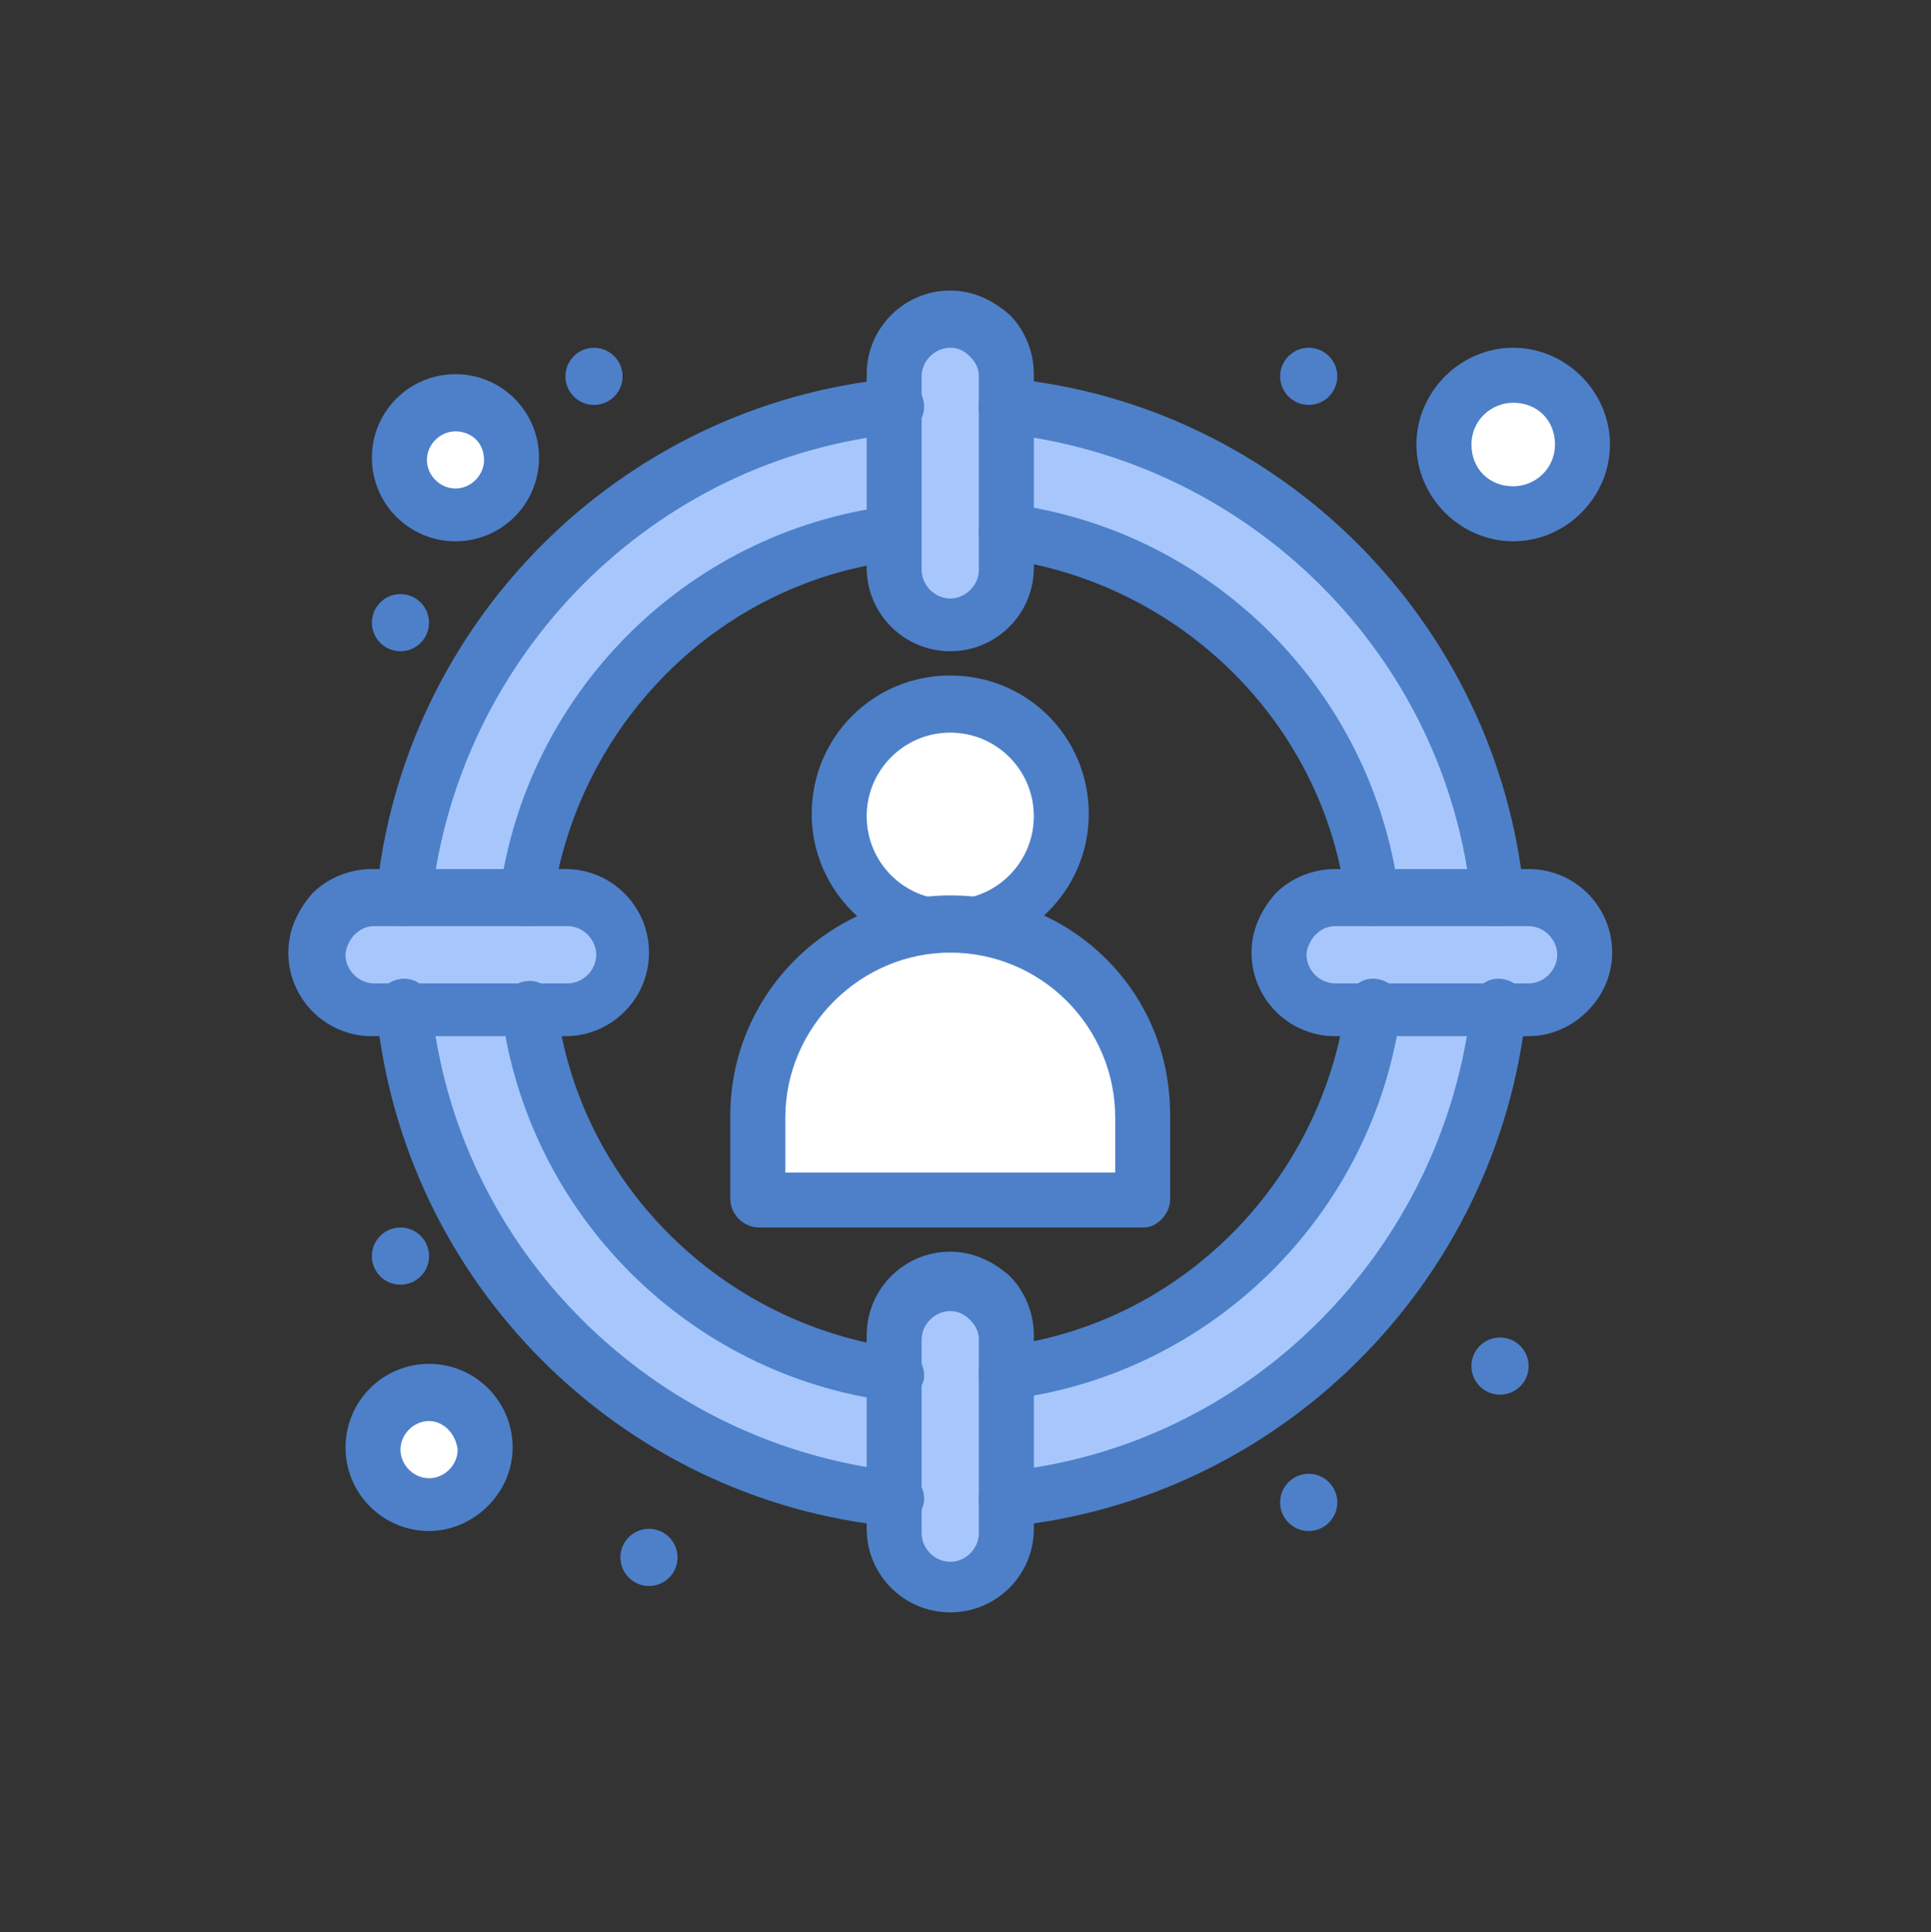 <svg xmlns="http://www.w3.org/2000/svg" xmlns:xlink="http://www.w3.org/1999/xlink" id="Layer_1" x="0px" y="0px" width="70.824px" height="70.866px" viewBox="0 0 70.824 70.866" xml:space="preserve"><rect x="0" y="0" width="70.824" height="70.866" fill="#333333" stroke="none"/><g>	<g>		<g>			<g id="_x35_55_x2C__Choose_x2C__head_x2C__hunting_x2C__select_x2C__target">				<g>					<circle fill="#FFFFFF" cx="55.5" cy="16.302" r="2.501"></circle>					<circle fill="#FFFFFF" cx="16.705" cy="16.787" r="2.017"></circle>					<circle fill="#FFFFFF" cx="15.737" cy="53.082" r="2.016"></circle>					<path fill="#A7C7FC" d="M20.737,32.917c1.131,0,2.018,0.888,2.018,2.017s-0.887,2.016-2.018,2.016h-1.371H14.77h-1.131      c-1.129,0-2.016-0.887-2.016-2.016c0-0.564,0.242-1.049,0.564-1.451c0.322-0.404,0.887-0.565,1.451-0.565h1.131h4.596H20.737z"></path>					<path fill="#A7C7FC" d="M36.87,50.42v4.598v1.129c0,1.129-0.888,2.017-2.017,2.017c-1.13,0-2.017-0.888-2.017-2.017v-1.129      V50.42v-1.371c0-1.129,0.887-2.018,2.017-2.018c0.563,0,1.048,0.242,1.452,0.565c0.402,0.403,0.564,0.888,0.564,1.452V50.42z"></path>					<path fill="#A7C7FC" d="M56.065,32.917c1.131,0,2.018,0.888,2.018,2.017s-0.887,2.016-2.018,2.016h-1.129h-4.598h-1.371      c-1.129,0-2.016-0.887-2.016-2.016c0-0.564,0.242-1.049,0.564-1.451c0.322-0.404,0.887-0.565,1.451-0.565h1.371h4.598H56.065z"></path>					<path fill="#A7C7FC" d="M36.87,14.85v4.598v1.371c0,1.129-0.888,2.017-2.017,2.017c-1.13,0-2.017-0.888-2.017-2.017v-1.371      V14.85v-1.129c0-1.129,0.887-2.016,2.017-2.016c0.563,0,1.048,0.24,1.452,0.563c0.402,0.403,0.564,0.888,0.564,1.452V14.85z"></path>					<path fill="#A7C7FC" d="M32.836,14.85v4.598c-7.018,0.888-12.502,6.453-13.471,13.47H14.77      C15.737,23.401,23.319,15.819,32.836,14.85z"></path>					<path fill="#A7C7FC" d="M32.836,50.42v4.598c-9.518-0.969-17.1-8.55-18.066-18.068h4.596      C20.334,43.967,25.819,49.453,32.836,50.42z"></path>					<path fill="#A7C7FC" d="M50.338,36.95h4.598c-0.967,9.519-8.549,17.1-18.066,18.068V50.42      C43.887,49.453,49.372,43.967,50.338,36.95z"></path>					<path fill="#A7C7FC" d="M54.936,32.917h-4.598c-0.887-7.017-6.451-12.501-13.469-13.47V14.85      C46.387,15.819,53.969,23.401,54.936,32.917z"></path>					<path fill="#FFFFFF" d="M31.869,44.049h-4.032v-3.066c0-3.871,3.145-7.098,7.098-7.098c1.936,0,3.709,0.807,5,2.098      c1.291,1.29,2.098,3.064,2.098,5v3.066h-4.033H31.869z"></path>					<circle fill="#FFFFFF" cx="34.853" cy="29.933" r="4.032"></circle>					<circle fill="#4D80C9" cx="55.017" cy="50.098" r="1.049"></circle>					<circle fill="#4D80C9" cx="48" cy="13.802" r="1.048"></circle>					<circle fill="#4D80C9" cx="48" cy="55.098" r="1.049"></circle>					<circle fill="#4D80C9" cx="23.803" cy="57.115" r="1.048"></circle>					<circle fill="#4D80C9" cx="21.787" cy="13.802" r="1.048"></circle>					<circle fill="#4D80C9" cx="14.688" cy="22.835" r="1.048"></circle>					<circle fill="#4D80C9" cx="14.688" cy="46.065" r="1.049"></circle>					<path fill="#4D80C9" d="M19.366,33.965c-0.08,0-0.08,0-0.16,0c-0.564-0.08-0.969-0.563-0.888-1.129      c0.968-7.42,6.856-13.309,14.276-14.275c0.564-0.081,1.049,0.322,1.129,0.887s-0.322,1.049-0.887,1.129      c-6.533,0.807-11.695,6.049-12.582,12.583C20.334,33.563,19.931,33.965,19.366,33.965z"></path>					<path fill="#4D80C9" d="M14.77,33.965h-0.082c-0.564-0.08-0.968-0.563-0.887-1.129c0.969-10.001,8.953-17.986,18.954-18.954      c0.565-0.081,1.048,0.323,1.13,0.888c0.08,0.564-0.322,1.049-0.888,1.129c-9.034,0.887-16.212,8.146-17.18,17.18      C15.737,33.563,15.333,33.965,14.77,33.965z"></path>					<path fill="#4D80C9" d="M32.836,51.389c-0.081,0-0.081,0-0.162,0c-7.42-0.969-13.309-6.857-14.275-14.277      c-0.081-0.564,0.322-1.049,0.887-1.129c0.564-0.081,1.049,0.322,1.129,0.887c0.807,6.533,6.051,11.695,12.583,12.583      c0.565,0.081,0.968,0.563,0.888,1.129C33.803,50.985,33.321,51.389,32.836,51.389z"></path>					<path fill="#4D80C9" d="M32.836,55.985h-0.081c-10.001-0.967-17.985-8.953-18.954-18.953c-0.081-0.564,0.322-1.049,0.887-1.13      s1.049,0.323,1.13,0.888c0.887,9.033,8.146,16.211,17.18,17.18c0.565,0.08,0.968,0.564,0.888,1.129      C33.803,55.583,33.321,55.985,32.836,55.985z"></path>					<path fill="#4D80C9" d="M50.338,33.965c-0.482,0-0.967-0.402-0.967-0.887c-0.807-6.533-6.05-11.695-12.582-12.582      c-0.565-0.08-0.969-0.564-0.889-1.129c0.081-0.564,0.565-0.969,1.129-0.888c7.421,0.968,13.309,6.855,14.277,14.276      c0.08,0.564-0.322,1.049-0.888,1.129L50.338,33.965z"></path>					<path fill="#4D80C9" d="M54.936,33.965c-0.484,0-0.967-0.402-0.967-0.887c-0.889-9.033-8.146-16.212-17.18-17.18      c-0.565-0.08-0.969-0.564-0.889-1.129c0.081-0.564,0.565-0.969,1.129-0.888c9.922,0.968,17.906,8.953,18.875,18.954      c0.08,0.565-0.322,1.049-0.888,1.129C55.017,33.885,54.936,33.965,54.936,33.965z"></path>					<path fill="#4D80C9" d="M36.87,51.389c-0.484,0-0.969-0.404-0.969-0.889c-0.08-0.564,0.323-1.048,0.887-1.129      c6.534-0.807,11.695-6.049,12.584-12.582c0.08-0.564,0.564-0.969,1.129-0.888s0.967,0.565,0.887,1.13      c-0.968,7.42-6.855,13.308-14.276,14.275C36.95,51.389,36.95,51.389,36.87,51.389z"></path>					<path fill="#4D80C9" d="M36.87,55.985c-0.484,0-0.969-0.402-0.969-0.887c-0.08-0.564,0.323-1.049,0.887-1.129      C45.823,53.083,53,45.823,53.969,36.79c0.08-0.564,0.564-0.969,1.129-0.888s0.967,0.565,0.887,1.13      c-1.049,10-9.033,17.986-19.035,18.953H36.87z"></path>					<path fill="#4D80C9" d="M34.853,23.883c-1.694,0-3.065-1.371-3.065-3.064v-7.098c0-1.693,1.371-3.065,3.065-3.065      c0.806,0,1.532,0.323,2.177,0.888c0.565,0.564,0.889,1.371,0.889,2.178v7.098C37.918,22.512,36.547,23.883,34.853,23.883z       M34.853,12.753c-0.565,0-1.05,0.483-1.05,1.048v7.098c0,0.565,0.484,1.049,1.05,1.049c0.563,0,1.048-0.483,1.048-1.049v-7.098      c0-0.242-0.08-0.482-0.322-0.725S35.094,12.753,34.853,12.753z"></path>					<path fill="#4D80C9" d="M34.853,59.131c-1.694,0-3.065-1.371-3.065-3.064v-7.099c0-1.694,1.371-3.065,3.065-3.065      c0.806,0,1.532,0.323,2.177,0.889c0.565,0.563,0.889,1.371,0.889,2.177v7.099C37.918,57.76,36.547,59.131,34.853,59.131z       M34.853,48.082c-0.565,0-1.05,0.483-1.05,1.048v7.098c0,0.565,0.484,1.049,1.05,1.049c0.563,0,1.048-0.483,1.048-1.049v-7.098      c0-0.242-0.08-0.484-0.322-0.725C35.336,48.163,35.094,48.082,34.853,48.082z"></path>					<path fill="#4D80C9" d="M20.737,38h-7.098c-1.693,0-3.064-1.372-3.064-3.065c0-0.807,0.322-1.532,0.888-2.178      c0.563-0.564,1.371-0.887,2.177-0.887h7.098c1.695,0,3.066,1.371,3.066,3.064S22.431,38,20.737,38z M13.72,33.965      c-0.241,0-0.483,0.082-0.726,0.323c-0.161,0.161-0.322,0.484-0.322,0.727c0,0.563,0.484,1.048,1.048,1.048h7.099      c0.564,0,1.049-0.484,1.049-1.048c0-0.565-0.484-1.05-1.049-1.05H13.72z"></path>					<path fill="#4D80C9" d="M56.065,38h-7.098c-1.693,0-3.064-1.372-3.064-3.065c0-0.807,0.322-1.532,0.887-2.178      c0.564-0.564,1.372-0.887,2.178-0.887h7.098c1.694,0,3.065,1.371,3.065,3.064S57.678,38,56.065,38z M48.967,33.965      c-0.242,0-0.484,0.082-0.725,0.323c-0.162,0.161-0.323,0.484-0.323,0.727c0,0.563,0.483,1.048,1.048,1.048h7.098      c0.565,0,1.049-0.484,1.049-1.048c0-0.565-0.483-1.05-1.049-1.05H48.967z"></path>					<path fill="#4D80C9" d="M41.951,45.016H27.836c-0.565,0-1.05-0.484-1.05-1.049v-3.064c0-4.436,3.63-8.066,8.066-8.066      c2.177,0,4.194,0.807,5.727,2.34s2.339,3.549,2.339,5.727v3.064C42.918,44.532,42.434,45.016,41.951,45.016z M28.803,43h12.1      v-2.017c0-1.612-0.646-3.145-1.775-4.273c-1.129-1.131-2.661-1.775-4.274-1.775c-3.308,0-6.05,2.742-6.05,6.049V43z"></path>					<path fill="#4D80C9" d="M34.853,34.934c-2.743,0-5.082-2.258-5.082-5.082c0-2.822,2.259-5.08,5.082-5.08      s5.081,2.258,5.081,5.08C39.934,32.676,37.595,34.934,34.853,34.934z M34.853,26.868c-1.694,0-3.065,1.371-3.065,3.065      s1.371,3.065,3.065,3.065s3.065-1.371,3.065-3.065S36.547,26.868,34.853,26.868z"></path>					<path fill="#4D80C9" d="M15.737,56.147c-1.693,0-3.064-1.371-3.064-3.064s1.371-3.066,3.064-3.066s3.065,1.373,3.065,3.066      S17.35,56.147,15.737,56.147z M15.737,52.114c-0.564,0-1.049,0.484-1.049,1.049s0.484,1.049,1.049,1.049      s1.049-0.484,1.049-1.049C16.705,52.518,16.221,52.114,15.737,52.114z"></path>					<path fill="#4D80C9" d="M16.705,19.851c-1.694,0-3.065-1.371-3.065-3.065c0-1.693,1.371-3.064,3.065-3.064      s3.065,1.371,3.065,3.064C19.77,18.48,18.399,19.851,16.705,19.851z M16.705,15.819c-0.563,0-1.048,0.482-1.048,1.048      s0.484,1.048,1.048,1.048c0.565,0,1.048-0.482,1.048-1.048C17.752,16.221,17.27,15.819,16.705,15.819z"></path>					<path fill="#4D80C9" d="M55.5,19.851c-1.936,0-3.549-1.613-3.549-3.55c0-1.935,1.613-3.548,3.549-3.548      s3.549,1.613,3.549,3.548C59.049,18.238,57.436,19.851,55.5,19.851z M55.5,14.77c-0.807,0-1.531,0.645-1.531,1.531      c0,0.889,0.645,1.533,1.531,1.533c0.807,0,1.533-0.645,1.533-1.533C57.034,15.415,56.388,14.77,55.5,14.77z"></path>				</g>			</g>			<g id="Layer_1_00000106852172273233034580000006947763431000597911_">			</g>		</g>	</g></g></svg>